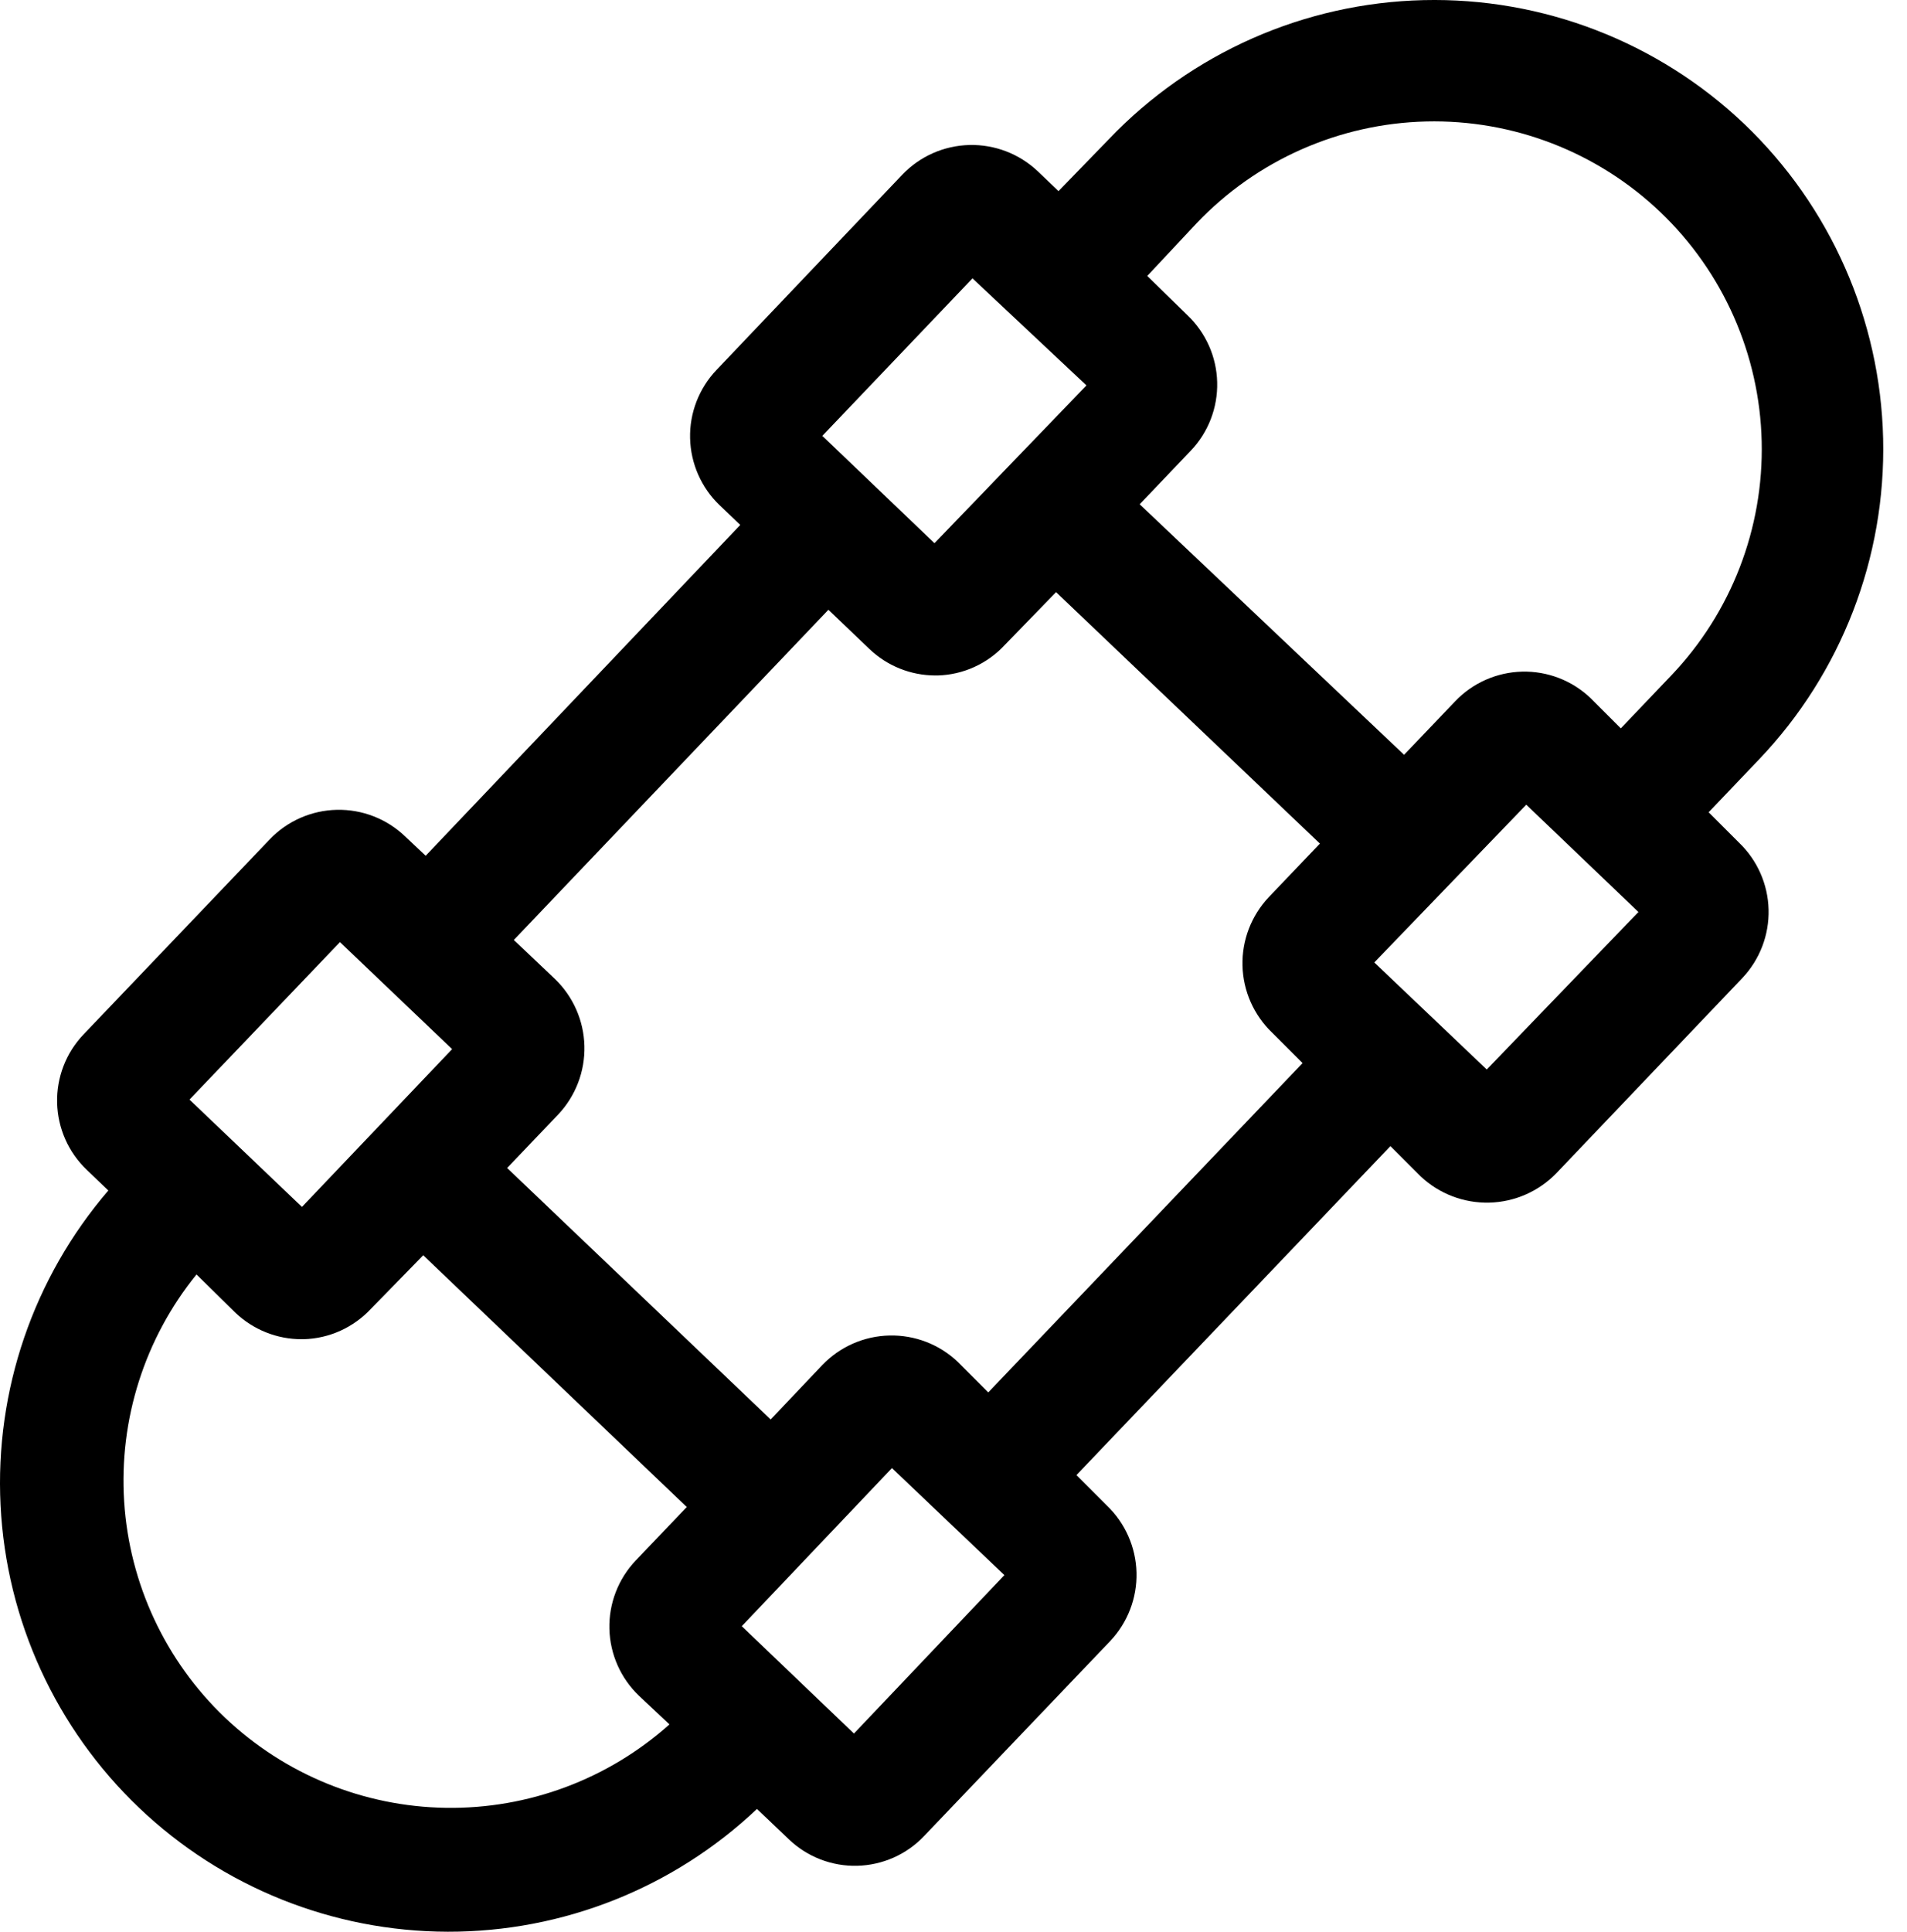 <?xml version="1.0" encoding="UTF-8"?> <svg xmlns="http://www.w3.org/2000/svg" width="79" height="80" viewBox="0 0 79 80" fill="none"><path d="M70.783 33.639L72.873 31.448C76.279 27.876 78.127 23.097 78.011 18.162C77.896 13.228 75.826 8.541 72.256 5.132C68.68 1.731 63.902 -0.113 58.968 0.005C54.035 0.123 49.349 2.193 45.94 5.761L43.85 7.915L42.994 7.096C42.23 6.372 41.21 5.979 40.157 6.005C39.104 6.031 38.105 6.473 37.378 7.235L29.684 15.319C28.959 16.079 28.564 17.096 28.588 18.146C28.612 19.197 29.051 20.195 29.81 20.922L30.666 21.74L17.634 35.44L16.778 34.634C16.018 33.908 15.001 33.514 13.95 33.538C12.9 33.561 11.901 34.001 11.175 34.76L3.456 42.844C2.732 43.605 2.34 44.623 2.366 45.674C2.392 46.725 2.834 47.722 3.594 48.447L4.488 49.303C1.384 52.916 -0.214 57.583 0.023 62.34C0.26 67.097 2.315 71.582 5.762 74.868C9.21 78.154 13.788 79.991 18.551 80C23.314 80.009 27.899 78.188 31.359 74.915L32.681 76.174C33.057 76.534 33.501 76.816 33.987 77.004C34.473 77.192 34.991 77.282 35.511 77.269C36.032 77.256 36.545 77.14 37.021 76.929C37.497 76.717 37.926 76.413 38.284 76.035L45.99 67.964C46.715 67.2 47.107 66.18 47.081 65.127C47.055 64.075 46.613 63.075 45.852 62.348L44.593 61.089L57.6 47.465L58.859 48.724C59.626 49.443 60.645 49.831 61.695 49.805C62.746 49.779 63.744 49.341 64.475 48.586L72.181 40.502C72.902 39.738 73.292 38.721 73.266 37.672C73.24 36.622 72.8 35.625 72.042 34.898L70.783 33.639ZM49.579 9.237C52.063 6.63 55.482 5.118 59.082 5.031C62.682 4.945 66.168 6.293 68.775 8.777C71.381 11.262 72.894 14.68 72.98 18.28C73.066 21.88 71.719 25.367 69.234 27.973L67.144 30.164L65.885 28.905C65.123 28.181 64.105 27.789 63.055 27.815C62.004 27.841 61.007 28.283 60.282 29.043L58.166 31.259L47.212 20.884L49.327 18.668C49.688 18.29 49.97 17.846 50.158 17.359C50.346 16.872 50.436 16.353 50.423 15.831C50.41 15.309 50.295 14.795 50.083 14.319C49.871 13.842 49.567 13.411 49.189 13.052L47.526 11.428L49.579 9.237ZM40.286 11.528L45.008 15.961L38.712 22.496L34.066 18.051L40.286 11.528ZM14.083 39.016L18.73 43.448L12.509 49.983L7.85 45.538L14.083 39.016ZM9.324 71.137C6.855 68.786 5.362 65.591 5.143 62.189C4.924 58.787 5.994 55.427 8.14 52.779L9.752 54.365C10.492 55.07 11.475 55.463 12.497 55.461H12.585C13.109 55.446 13.625 55.327 14.103 55.111C14.581 54.894 15.01 54.585 15.368 54.201L17.533 51.985L28.45 62.411L26.335 64.627C25.611 65.389 25.219 66.407 25.245 67.457C25.271 68.508 25.713 69.505 26.473 70.23L27.733 71.414C25.189 73.687 21.884 74.92 18.474 74.869C15.064 74.818 11.797 73.486 9.324 71.137ZM35.376 71.792L30.729 67.347L36.95 60.799L41.608 65.231L35.376 71.792ZM40.941 57.664L39.682 56.405C38.92 55.678 37.901 55.284 36.848 55.308C35.795 55.331 34.795 55.771 34.066 56.531L31.926 58.785L21.009 48.371L23.124 46.155C23.846 45.39 24.236 44.37 24.21 43.319C24.184 42.267 23.744 41.268 22.985 40.539L21.286 38.928L34.318 25.253L36.018 26.878C36.754 27.581 37.732 27.973 38.75 27.973H38.851C39.373 27.958 39.887 27.839 40.363 27.622C40.839 27.406 41.266 27.097 41.621 26.714L43.749 24.523L54.679 34.936L52.563 37.152C51.839 37.916 51.446 38.936 51.472 39.989C51.498 41.041 51.94 42.041 52.702 42.768L53.961 44.027L40.941 57.664ZM61.591 44.292L56.932 39.859L63.228 33.325L67.874 37.769L61.591 44.292Z" fill="black"></path></svg> 